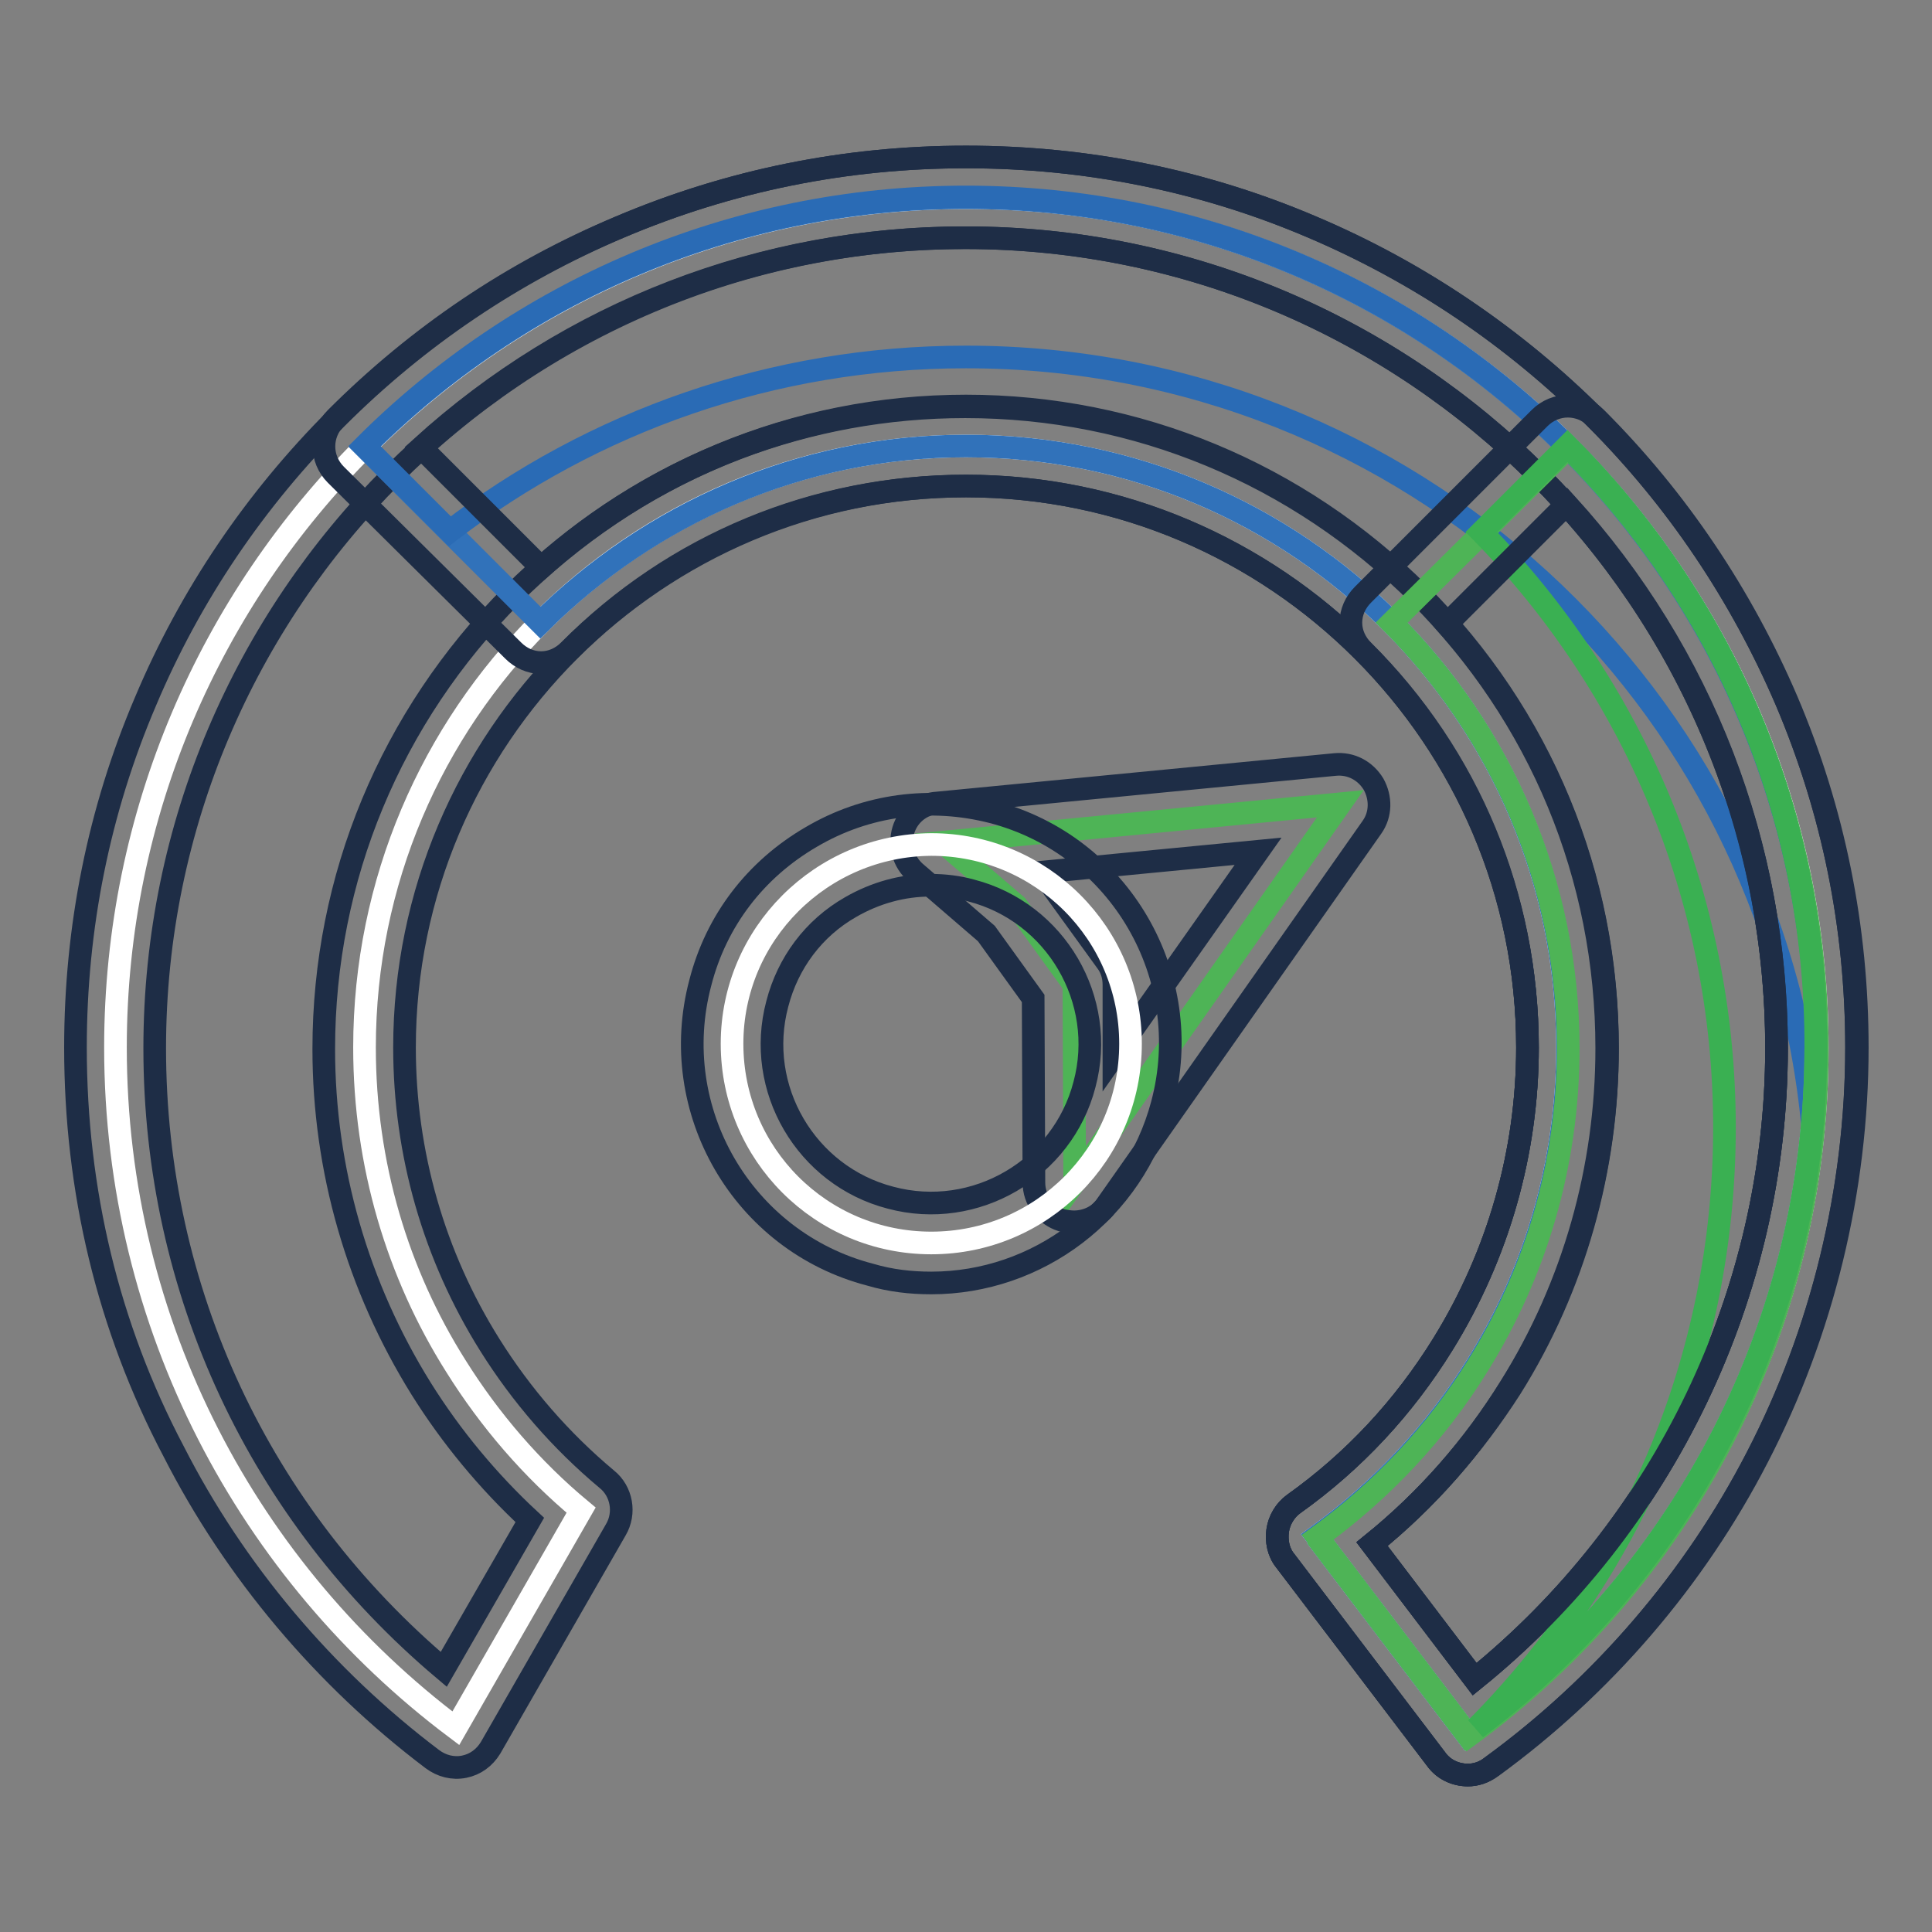 <?xml version="1.0" encoding="utf-8"?>
<!-- Svg Vector Icons : http://www.onlinewebfonts.com/icon -->
<!DOCTYPE svg PUBLIC "-//W3C//DTD SVG 1.1//EN" "http://www.w3.org/Graphics/SVG/1.1/DTD/svg11.dtd">
<svg version="1.1" xmlns="http://www.w3.org/2000/svg" xmlns:xlink="http://www.w3.org/1999/xlink" x="0px" y="0px" viewBox="0 0 256 256" enable-background="new 0 0 256 256" xml:space="preserve">
<rect x="0" y="0" width="256" height="256" fill="#808080" stroke="none"/>
<g> <path stroke-width="3" fill-opacity="0" stroke="#ffffff"  d="M194.5,229.9c28.1-20.5,46.3-53.6,46.3-91c0-62.2-50.5-112.7-112.7-112.7S15.3,76.6,15.3,138.8 c0,36.9,17.7,69.6,45.1,90.2L77,200.1c-6.5-5.4-12.1-11.9-16.6-19.1c-7.7-12.2-12.1-26.7-12.1-42.2c0-44,35.7-79.7,79.7-79.7 s79.7,35.7,79.7,79.7c0,15.5-4.4,29.9-12,42.1c-5.5,8.9-12.8,16.6-21.2,22.7L194.5,229.9L194.5,229.9z M174.4,203.6l20,26.3 c28-20.5,46.2-53.6,46.2-91"/> <path stroke-width="3" fill-opacity="0" stroke="#1e2d46"  d="M194.5,235.2c-1.6,0-3.2-0.7-4.2-2.1l-20-26.3c-0.9-1.1-1.2-2.6-1-4c0.2-1.4,1-2.7,2.1-3.5 c8-5.7,14.6-12.8,19.8-21.2c7.3-11.8,11.2-25.4,11.2-39.3c0-41-33.4-74.4-74.4-74.4c-41,0-74.4,33.4-74.4,74.4 c0,14,3.9,27.6,11.3,39.4c4.2,6.7,9.4,12.7,15.5,17.8c2,1.6,2.5,4.5,1.2,6.7l-16.6,28.9c-0.8,1.3-2,2.2-3.5,2.5 c-1.5,0.3-3-0.1-4.2-1c-14.3-10.8-26.2-24.9-34.3-40.8C14.3,175.8,10,157.7,10,138.8c0-15.9,3.1-31.4,9.3-45.9 c5.9-14,14.5-26.7,25.3-37.5S68,36.1,82.1,30.1c14.6-6.2,30-9.3,45.9-9.3c15.9,0,31.4,3.1,45.9,9.3c14,5.9,26.6,14.5,37.5,25.3 c10.8,10.8,19.3,23.5,25.3,37.5c6.2,14.6,9.3,30,9.3,45.9c0,18.9-4.6,37.7-13.2,54.3c-8.3,16.1-20.5,30.3-35.2,41 C196.6,234.9,195.5,235.2,194.5,235.2z M181.8,204.6l13.6,17.9c25.1-20.3,40-51.2,40-83.6c0-59.2-48.2-107.4-107.5-107.4 c-59.2,0-107.4,48.2-107.4,107.4c0,32.1,13.9,61.7,38.3,82.3l11.4-19.8c-5.5-5.1-10.4-11-14.4-17.4c-8.4-13.5-12.9-29-12.9-45 c0-22.7,8.9-44,24.9-60.1C84,62.7,105.3,53.8,128,53.8c22.7,0,44,8.9,60.1,24.9c16.1,16.1,24.9,37.4,24.9,60.1 c0,15.9-4.4,31.5-12.8,44.9C195.2,191.7,189.1,198.7,181.8,204.6L181.8,204.6z"/> <path stroke-width="3" fill-opacity="0" stroke="#3172ba"  d="M71.6,82.5C86.1,68.1,106,59.1,128,59.1c44,0,79.7,35.7,79.7,79.7c0,15.5-4.4,29.9-12,42.1 c-5.5,8.9-12.8,16.6-21.2,22.7l20,26.3c28-20.5,46.2-53.6,46.2-91c0-62.2-50.5-112.7-112.7-112.7c-31.1,0-59.3,12.6-79.7,33 L71.6,82.5L71.6,82.5z M174.4,203.6l20,26.3c28-20.5,46.2-53.6,46.2-91"/> <path stroke-width="3" fill-opacity="0" stroke="#2a6bb5"  d="M128,47.3c58.7,0,106.9,44.9,112.2,102.1c0.3-3.5,0.5-7,0.5-10.6c0-62.2-50.5-112.7-112.7-112.7 c-31.1,0-59.3,12.6-79.7,33l11.3,11.3C78.5,55.9,102.3,47.3,128,47.3z"/> <path stroke-width="3" fill-opacity="0" stroke="#1e2d46"  d="M194.5,235.2c-1.6,0-3.2-0.7-4.2-2.1l-20-26.3c-0.9-1.1-1.2-2.6-1-4c0.2-1.4,1-2.7,2.1-3.5 c8-5.7,14.6-12.8,19.8-21.2c7.3-11.8,11.2-25.4,11.2-39.3c0-41-33.4-74.4-74.4-74.4c-19.9,0-38.6,7.7-52.6,21.8 c-1,1-2.3,1.6-3.7,1.6s-2.7-0.6-3.7-1.6L44.5,62.9c-2.1-2.1-2.1-5.4,0-7.5C55.4,44.5,68,36,82.1,30.1c14.6-6.2,30-9.3,45.9-9.3 c15.9,0,31.4,3.1,45.9,9.3c14,6,26.7,14.5,37.5,25.3c10.8,10.8,19.3,23.5,25.3,37.5c6.2,14.6,9.3,30,9.3,45.9 c0,18.9-4.6,37.7-13.2,54.3c-8.3,16.1-20.5,30.3-35.2,41C196.6,234.9,195.5,235.2,194.5,235.2z M181.8,204.6l13.6,17.9 c25.1-20.3,40-51.2,40-83.6c0-59.2-48.2-107.4-107.5-107.4c-26.9,0-52.3,9.8-72.1,27.8l15.9,15.9c15.5-13.8,35.3-21.3,56.2-21.3 c22.7,0,44,8.9,60.1,24.9c16.1,16.1,24.9,37.4,24.9,60.1c0,15.9-4.4,31.5-12.8,44.9C195.2,191.7,189.1,198.7,181.8,204.6 L181.8,204.6z"/> <path stroke-width="3" fill-opacity="0" stroke="#4eb456"  d="M184.4,82.5c14.4,14.4,23.4,34.3,23.4,56.4c0,15.5-4.4,29.9-12,42.1c-5.5,8.9-12.8,16.6-21.2,22.7l20,26.3 c28-20.5,46.2-53.6,46.2-91c0-31.1-12.6-59.3-33-79.7L184.4,82.5z M174.4,203.6l20,26.3c28-20.5,46.2-53.6,46.2-91"/> <path stroke-width="3" fill-opacity="0" stroke="#3ab052"  d="M207.7,59.1l-11.4,11.4c19.9,20.3,32.2,48.2,32.2,78.9c0,31.1-12.6,59.2-32.9,79.6 c27.3-20.6,45-53.3,45-90.2C240.7,107.7,228.1,79.5,207.7,59.1L207.7,59.1z"/> <path stroke-width="3" fill-opacity="0" stroke="#1e2d46"  d="M194.5,235.2c-1.6,0-3.2-0.7-4.2-2.1l-20-26.3c-0.9-1.1-1.2-2.6-1-4c0.2-1.4,1-2.7,2.1-3.5 c8-5.7,14.6-12.8,19.8-21.2c7.3-11.8,11.2-25.4,11.2-39.3c0-19.9-7.7-38.6-21.8-52.6c-1-1-1.6-2.3-1.6-3.7c0-1.4,0.6-2.7,1.6-3.7 L204,55.4c2.1-2.1,5.4-2.1,7.5,0c10.8,10.8,19.3,23.5,25.3,37.5c6.2,14.6,9.3,30,9.3,45.9c0,18.9-4.6,37.7-13.2,54.3 c-8.3,16.1-20.5,30.3-35.2,41C196.6,234.9,195.5,235.2,194.5,235.2L194.5,235.2z M181.8,204.6l13.6,17.9c25.1-20.3,40-51.2,40-83.6 c0-26.9-9.8-52.3-27.8-72.1l-15.9,15.9c13.8,15.5,21.3,35.3,21.3,56.3c0,15.9-4.4,31.5-12.8,44.9 C195.2,191.7,189.1,198.7,181.8,204.6z"/> <path stroke-width="3" fill-opacity="0" stroke="#4eb456"  d="M124.9,111.6l52.7-5.1l-35.2,50.1l-0.1-26.1l-7.6-10.5L124.9,111.6z"/> <path stroke-width="3" fill-opacity="0" stroke="#1e2d46"  d="M142.3,161.9c-0.5,0-1.1-0.1-1.6-0.2c-2.2-0.7-3.7-2.7-3.7-5l-0.1-24.4l-6.2-8.6l-9.4-8.1 c-1.6-1.4-2.2-3.6-1.6-5.6c0.6-2,2.4-3.5,4.5-3.6l52.7-5.1c2.1-0.2,4,0.8,5.1,2.6c1,1.8,1,4-0.2,5.7l-35.2,50.1 C145.7,161.1,144,161.9,142.3,161.9z M137.7,115.6l0.5,0.4c0.3,0.3,0.6,0.6,0.8,0.9l7.6,10.5c0.7,0.9,1,2,1,3.1l0,9.4l19.1-27.1 L137.7,115.6L137.7,115.6z"/> <path stroke-width="3" fill-opacity="0" stroke="#ffffff"  d="M97,138.3c0,14.6,11.8,26.4,26.4,26.4c14.6,0,26.4-11.8,26.4-26.4c0-14.6-11.8-26.4-26.4-26.4 C108.8,112,97,123.8,97,138.3L97,138.3z"/> <path stroke-width="3" fill-opacity="0" stroke="#1e2d46"  d="M123.4,170c-2.7,0-5.4-0.3-8.1-1.1c-16.9-4.4-27-21.8-22.5-38.7c2.1-8.2,7.3-15,14.7-19.3 c7.3-4.3,15.8-5.4,24-3.3c16.9,4.4,27,21.8,22.5,38.7C150.2,160.6,137.4,170,123.4,170L123.4,170z M123.3,117.3 c-3.7,0-7.3,1-10.6,2.9c-4.9,2.8-8.3,7.4-9.7,12.8c-3,11.2,3.8,22.8,15,25.7c11.2,3,22.8-3.8,25.7-15c3-11.2-3.8-22.8-15-25.7 C126.9,117.5,125.1,117.3,123.3,117.3z"/></g>
</svg>